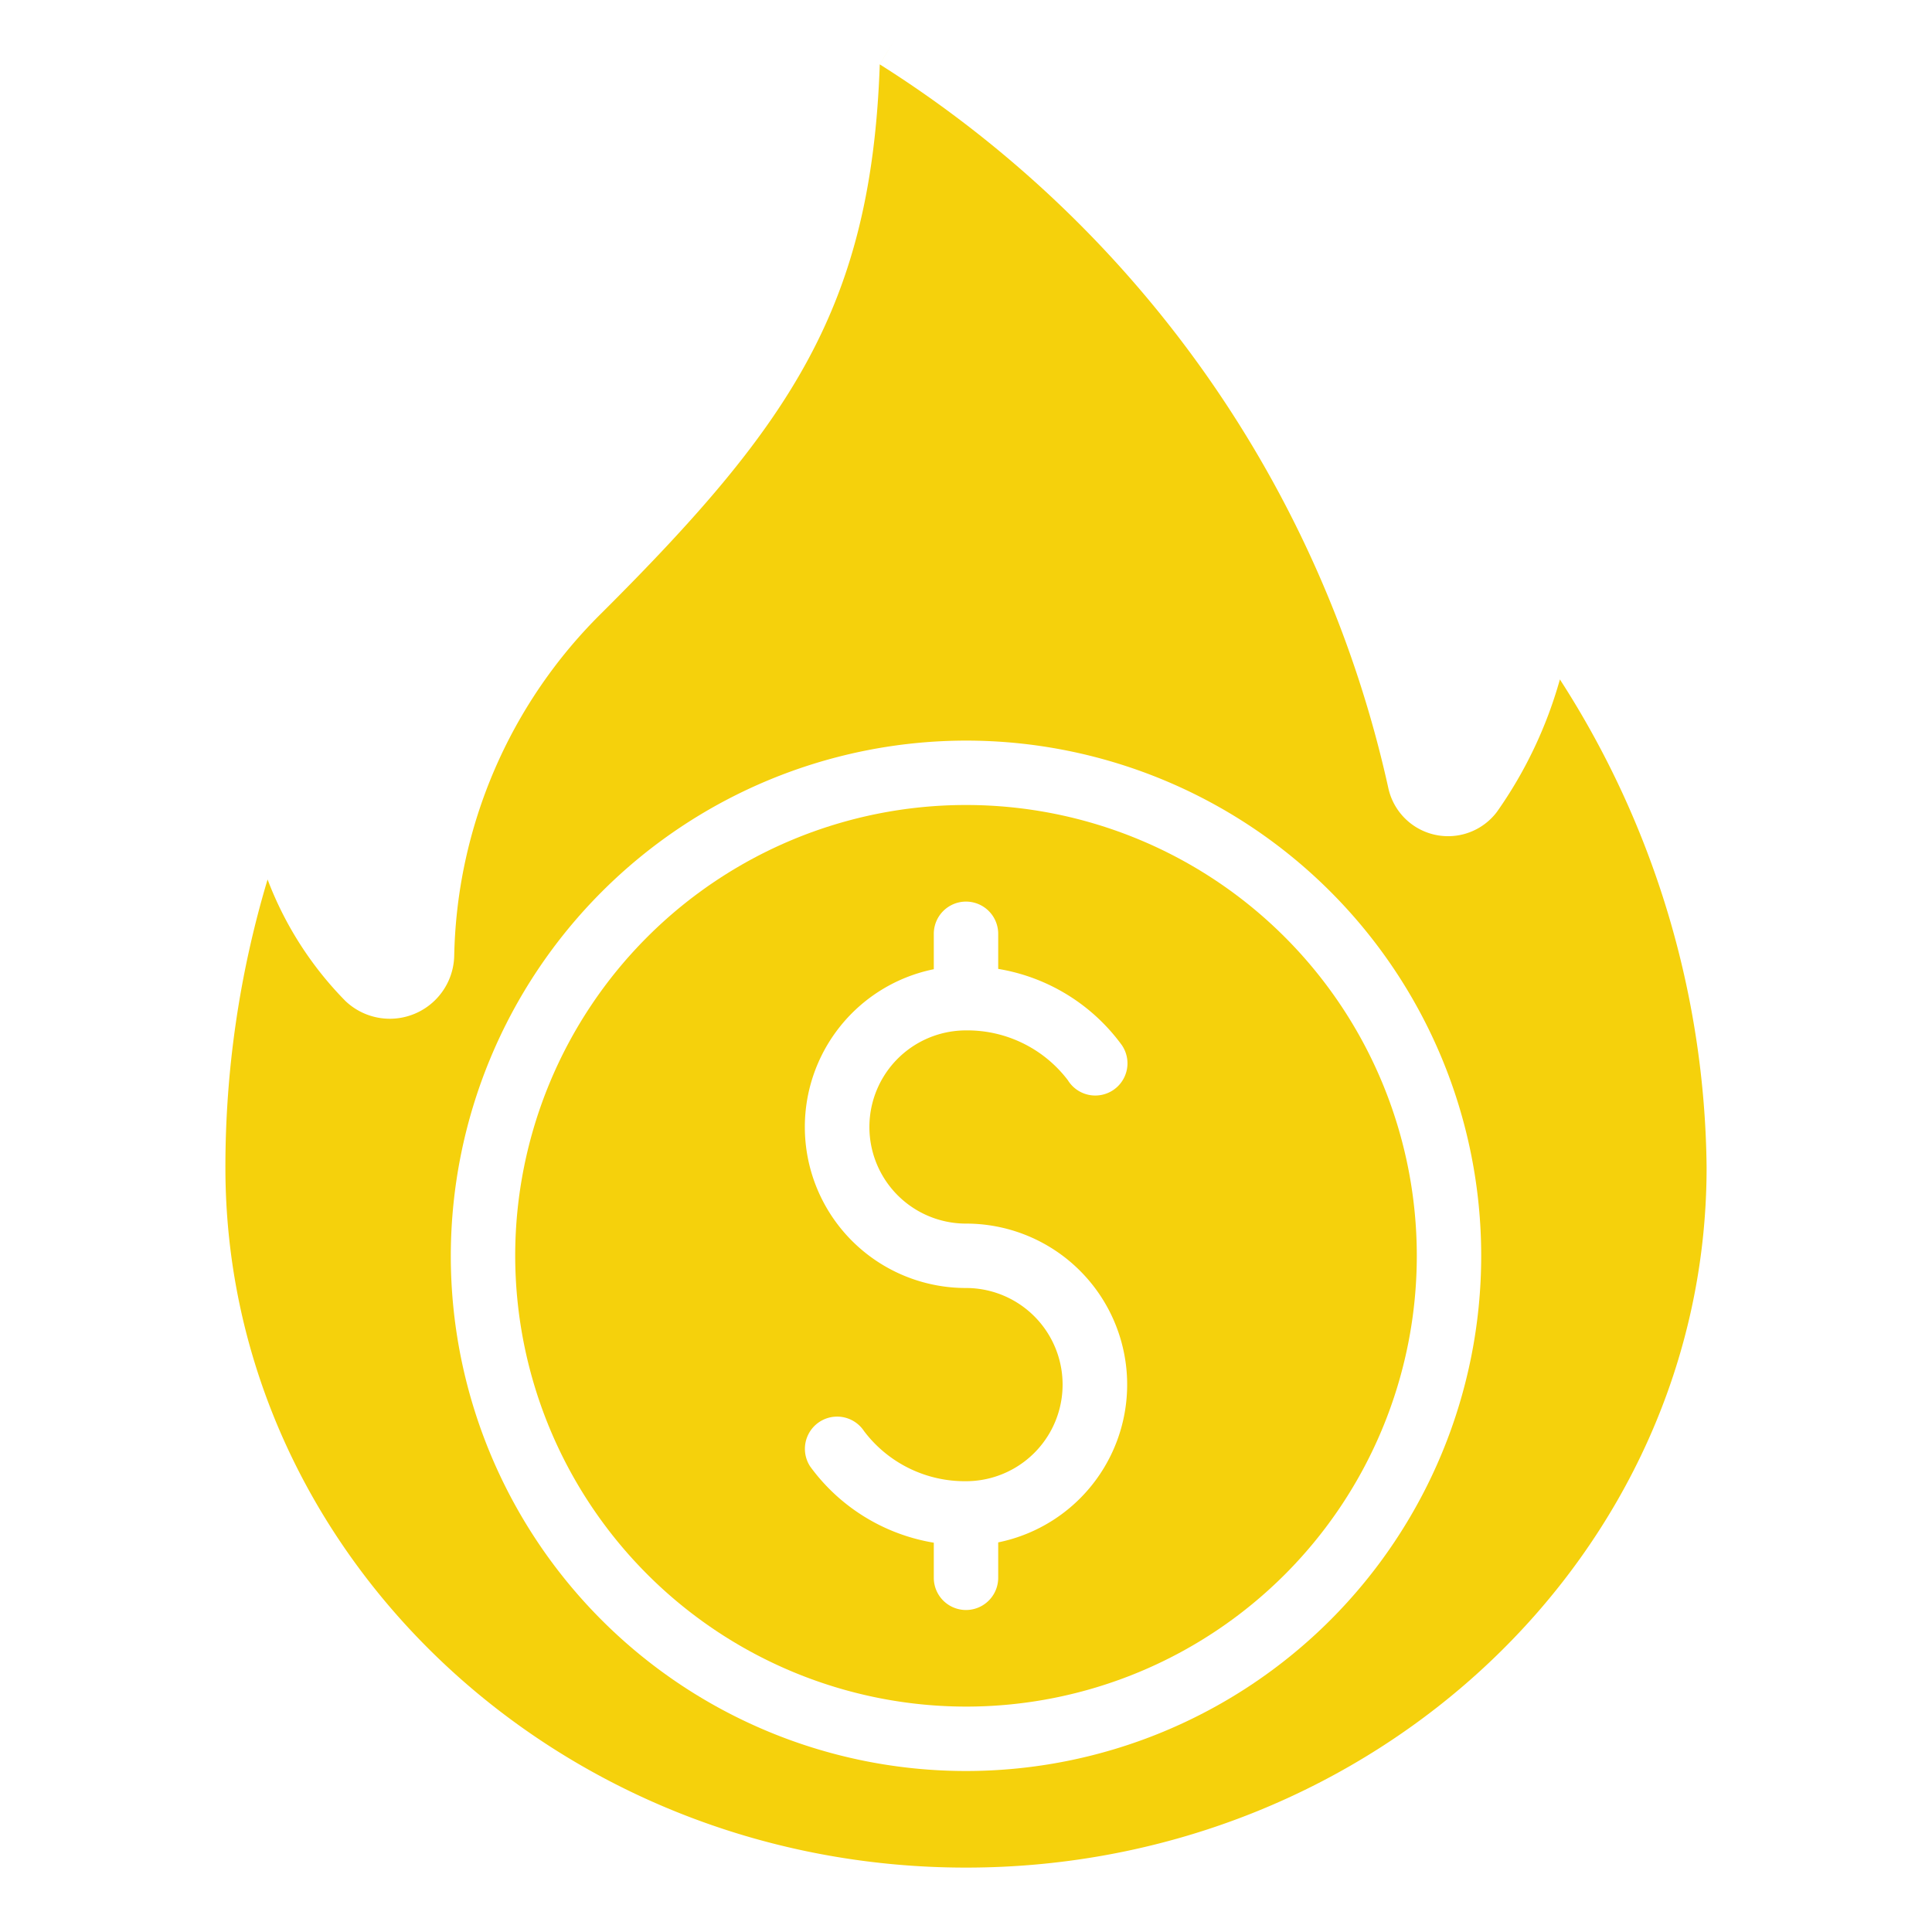 <svg xmlns="http://www.w3.org/2000/svg" xmlns:xlink="http://www.w3.org/1999/xlink" width="512" height="512" x="0" y="0" viewBox="0 0 60 60" style="enable-background:new 0 0 512 512" xml:space="preserve"><g><path d="M30 53a14 14 0 1 0-14-14 14.015 14.015 0 0 0 14 14Zm-1-22.9V29a1 1 0 0 1 2 0v1.09a5.953 5.953 0 0 1 3.838 2.365 1 1 0 1 1-1.676 1.09A3.92 3.92 0 0 0 30 32a3 3 0 0 0 0 6 5 5 0 0 1 1 9.9V49a1 1 0 0 1-2 0v-1.09a5.953 5.953 0 0 1-3.838-2.365 1 1 0 0 1 1.672-1.1A3.919 3.919 0 0 0 30 46a3 3 0 0 0 0-6 5 5 0 0 1-1-9.9Z" fill="#f5d10c" opacity="1" data-original="#000000"></path><path d="M30 58c12.683 0 23-9.753 23-21.741A28.449 28.449 0 0 0 48.444 21.1a13.4 13.4 0 0 1-1.956 4.114 1.9 1.9 0 0 1-3.371-.734A35.667 35.667 0 0 0 27.323 2l.514-.858-.515.858c-.261 7.515-2.76 11.174-8.616 17.017a15.378 15.378 0 0 0-4.6 10.666 2 2 0 0 1-3.376 1.406 10.844 10.844 0 0 1-2.42-3.776A31.113 31.113 0 0 0 7 36.259C7 48.247 17.317 58 30 58Zm0-35a16 16 0 1 1-16 16 16.019 16.019 0 0 1 16-16Z" fill="#f5d10c" opacity="1" data-original="#000000"></path></g></svg>